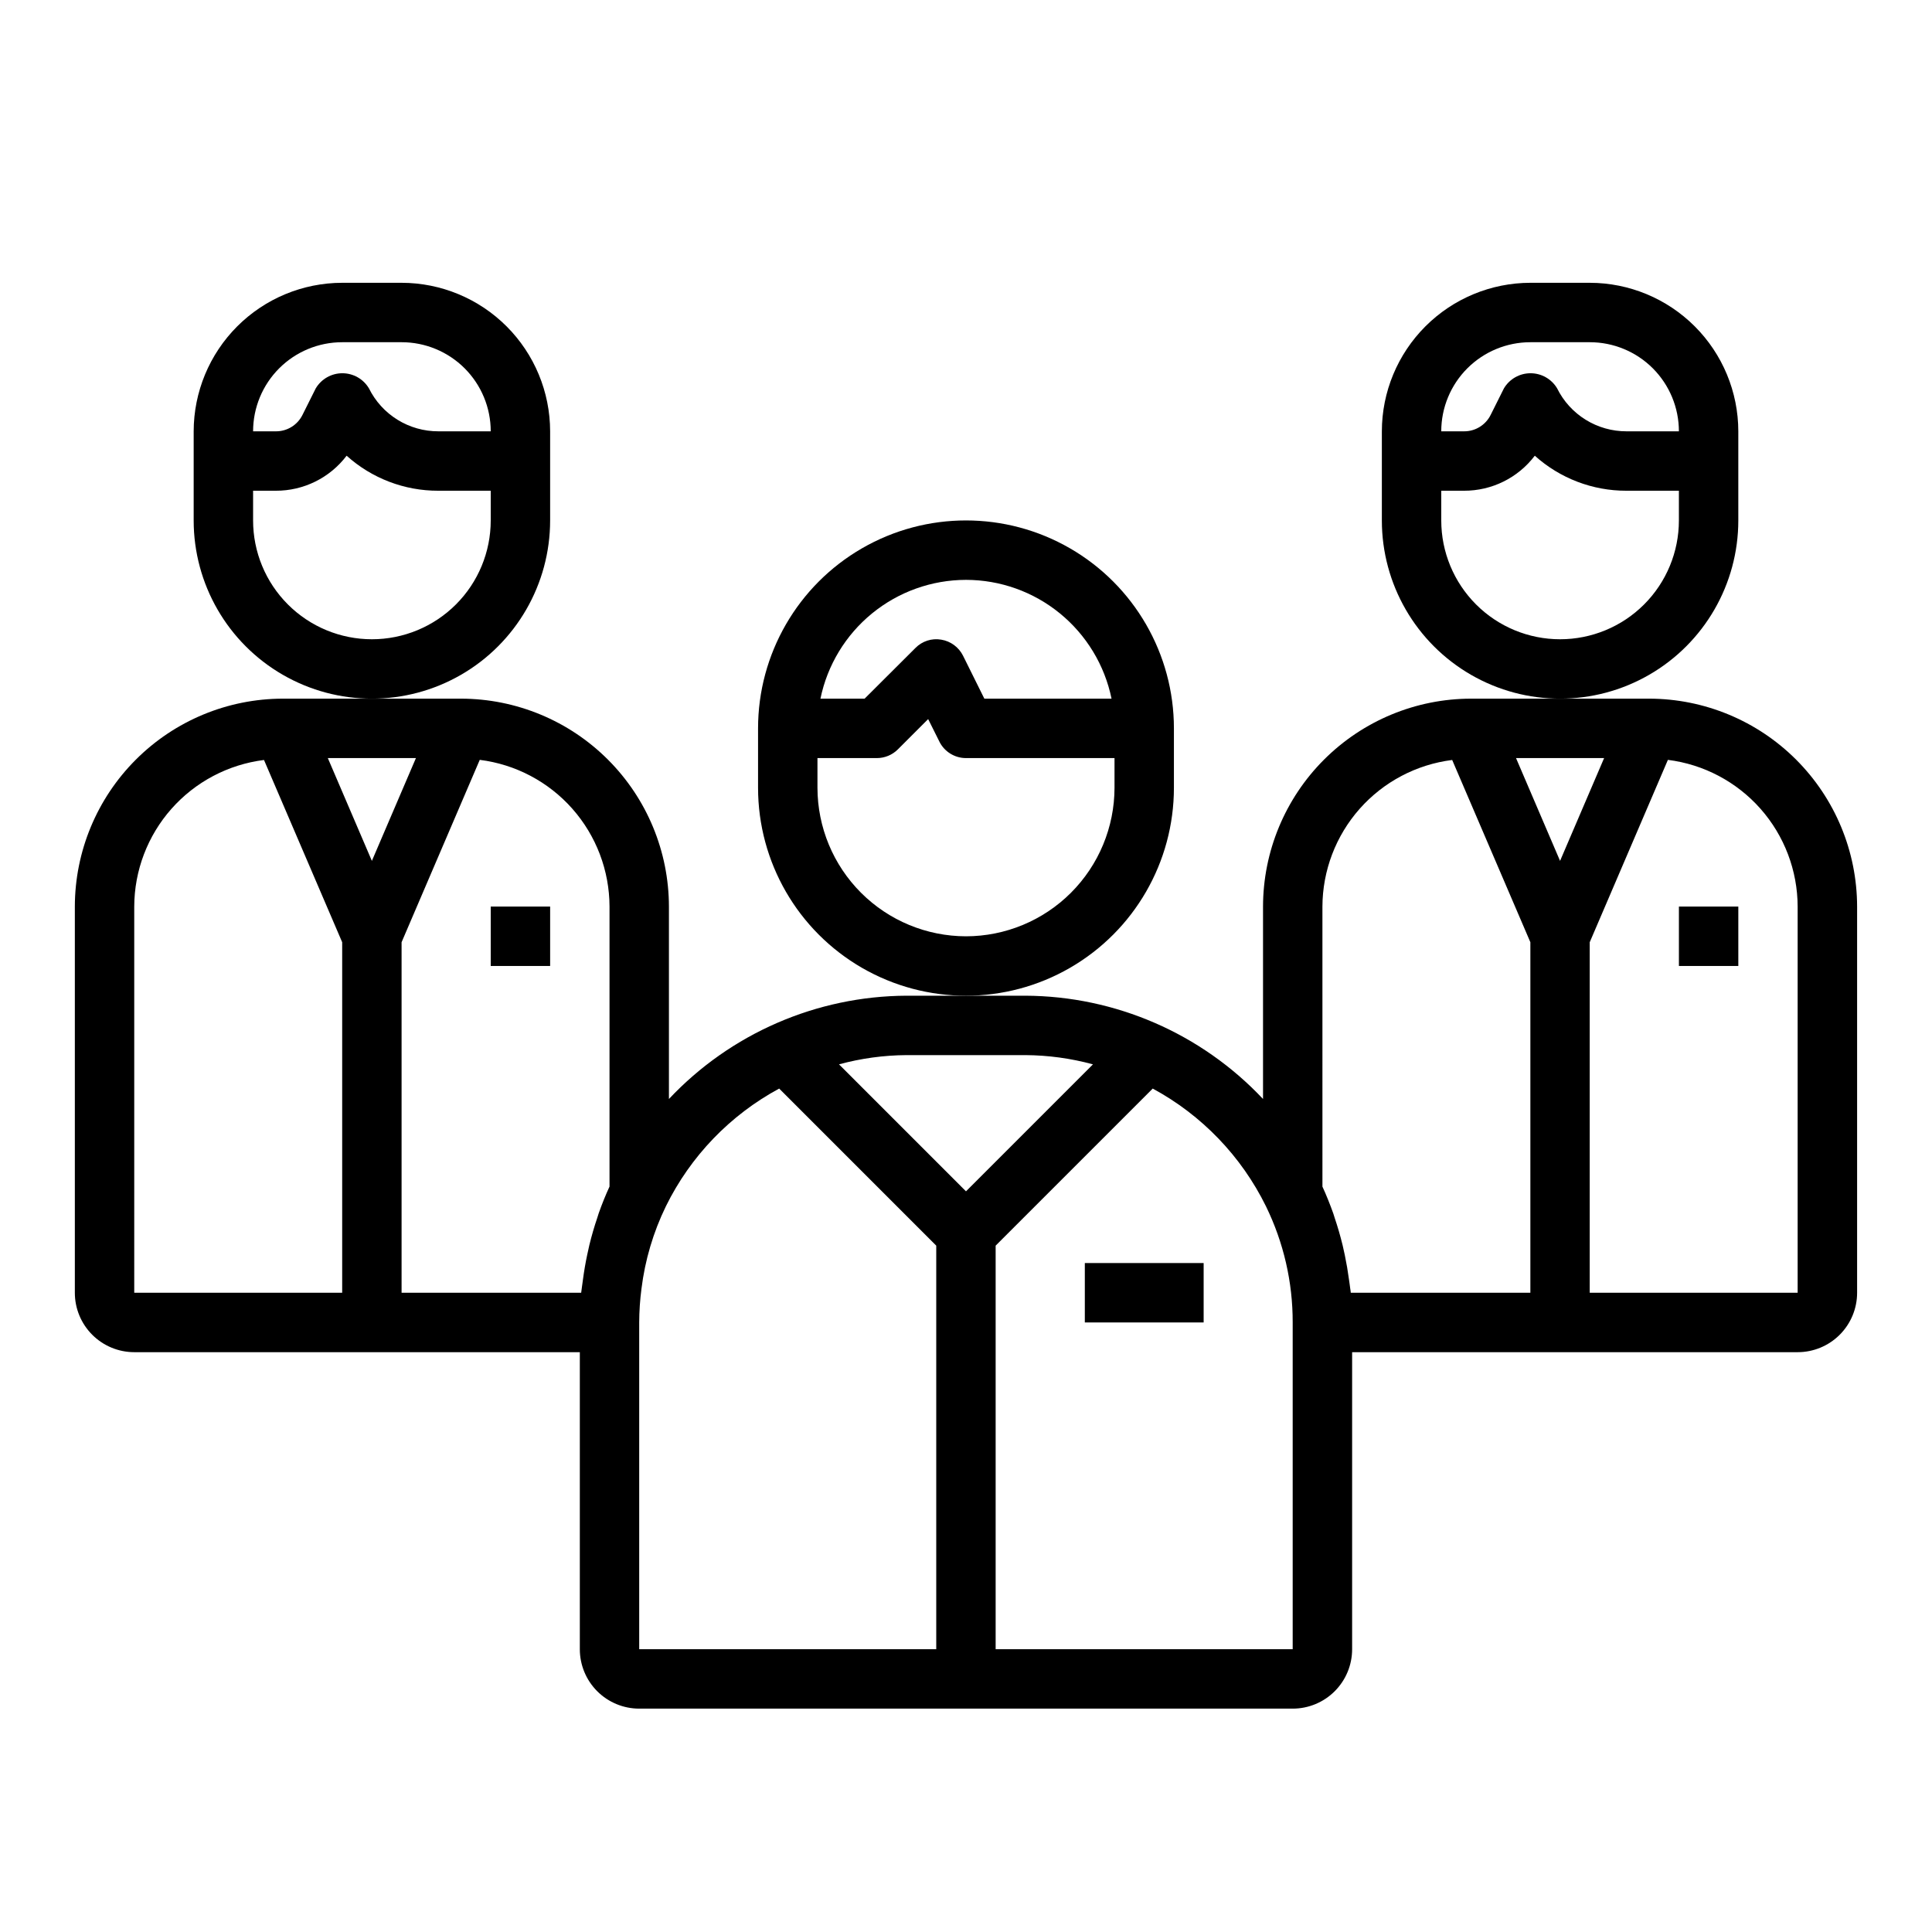 <?xml version="1.0" encoding="UTF-8"?>
<!-- Uploaded to: ICON Repo, www.iconrepo.com, Generator: ICON Repo Mixer Tools -->
<svg fill="#000000" width="800px" height="800px" version="1.1" viewBox="144 144 512 512" xmlns="http://www.w3.org/2000/svg">
 <g>
  <path d="m289.79 281.92v-23.617c-0.012-10.434-4.164-20.438-11.539-27.816-7.379-7.379-17.387-11.531-27.82-11.543h-15.742c-10.438 0.012-20.441 4.164-27.82 11.543-7.379 7.379-11.527 17.383-11.543 27.816v23.617c0 16.875 9.004 32.469 23.617 40.906 14.613 8.434 32.617 8.434 47.234 0 14.613-8.438 23.613-24.031 23.613-40.906zm-55.105-47.23h15.746c6.266 0 12.27 2.488 16.699 6.914 4.43 4.43 6.918 10.438 6.918 16.699h-13.887c-3.824 0.008-7.574-1.055-10.824-3.066s-5.871-4.894-7.566-8.324c-1.477-2.481-4.156-4-7.043-4-2.891 0-5.566 1.52-7.047 4l-3.519 7.039c-1.328 2.688-4.078 4.379-7.074 4.352h-6.016c0-6.262 2.488-12.27 6.918-16.699 4.426-4.426 10.434-6.914 16.699-6.914zm7.871 78.719h0.004c-8.352 0-16.359-3.316-22.266-9.223s-9.223-13.914-9.223-22.266v-7.871h6.016c7.367 0.027 14.32-3.41 18.773-9.281 6.668 6 15.328 9.309 24.301 9.281h13.887v7.871c0 8.352-3.316 16.359-9.223 22.266s-13.914 9.223-22.266 9.223z"/>
  <path d="m274.05 384.25h15.742v15.742h-15.742z"/>
  <path d="m604.67 281.92v-23.617c-0.012-10.434-4.164-20.438-11.543-27.816s-17.383-11.531-27.816-11.543h-15.746c-10.434 0.012-20.438 4.164-27.816 11.543s-11.531 17.383-11.543 27.816v23.617c0 16.875 9.004 32.469 23.617 40.906 14.613 8.434 32.617 8.434 47.23 0 14.613-8.438 23.617-24.031 23.617-40.906zm-55.105-47.23h15.746c6.262 0 12.27 2.488 16.699 6.914 4.426 4.43 6.914 10.438 6.914 16.699h-13.887c-3.82 0.008-7.57-1.055-10.82-3.066s-5.871-4.894-7.566-8.324c-1.48-2.481-4.156-4-7.047-4-2.887 0-5.566 1.52-7.043 4l-3.519 7.039c-1.324 2.676-4.055 4.363-7.039 4.352h-6.055c0-6.262 2.488-12.27 6.918-16.699 4.43-4.426 10.438-6.914 16.699-6.914zm7.871 78.719c-8.352 0-16.359-3.316-22.266-9.223-5.902-5.906-9.223-13.914-9.223-22.266v-7.871h6.016c7.371 0.027 14.324-3.41 18.773-9.281 6.672 6 15.332 9.309 24.301 9.281h13.887v7.871c0 8.352-3.316 16.359-9.223 22.266-5.902 5.906-13.914 9.223-22.266 9.223z"/>
  <path d="m581.05 329.15h-47.23c-14.609 0.02-28.613 5.832-38.945 16.164-10.328 10.328-16.141 24.332-16.16 38.941v50.988c-16.352-17.371-39.121-27.266-62.977-27.371h-31.488c-23.855 0.105-46.625 10-62.977 27.371v-50.988c-0.02-14.609-5.828-28.613-16.16-38.941-10.328-10.332-24.336-16.145-38.941-16.164h-47.234c-14.609 0.02-28.613 5.832-38.941 16.164-10.332 10.328-16.145 24.332-16.164 38.941v102.34c0 4.176 1.66 8.18 4.613 11.133s6.957 4.613 11.133 4.613h118.08v78.719c0 4.176 1.656 8.18 4.609 11.133 2.953 2.953 6.957 4.613 11.133 4.613h173.18c4.176 0 8.18-1.66 11.133-4.613s4.613-6.957 4.613-11.133v-78.719h118.08c4.176 0 8.18-1.66 11.133-4.613s4.613-6.957 4.613-11.133v-102.34c-0.02-14.609-5.832-28.613-16.16-38.941-10.332-10.332-24.336-16.145-38.945-16.164zm-11.941 15.742-11.676 27.25-11.672-27.246zm-74.652 39.363c0.031-9.551 3.539-18.762 9.867-25.914 6.328-7.148 15.043-11.75 24.52-12.941l20.719 48.301v92.891h-47.594c0-0.379-0.109-0.746-0.148-1.125-0.086-0.789-0.219-1.574-0.324-2.363-0.293-2.18-0.66-4.336-1.109-6.488-0.188-0.883-0.371-1.754-0.582-2.629-0.605-2.457-1.301-4.871-2.109-7.258-0.133-0.395-0.227-0.789-0.371-1.18-0.852-2.363-1.801-4.769-2.867-7.086zm-78.719 39.359c6.051 0.039 12.07 0.859 17.91 2.449l-33.652 33.652-33.652-33.652h-0.004c5.84-1.59 11.859-2.41 17.91-2.449zm-110.21-39.359v74.195c-1.062 2.305-2.016 4.676-2.867 7.086-0.133 0.363-0.227 0.738-0.348 1.109-0.82 2.41-1.531 4.852-2.133 7.328-0.211 0.867-0.395 1.73-0.574 2.606-0.457 2.156-0.828 4.328-1.117 6.519-0.109 0.789-0.234 1.574-0.324 2.363-0.039 0.379-0.117 0.789-0.148 1.133l-47.594-0.004v-92.891l20.719-48.336v0.004c9.48 1.191 18.203 5.797 24.531 12.953 6.332 7.16 9.832 16.379 9.855 25.934zm-51.301-39.359-11.676 27.246-11.676-27.246zm-74.652 39.359c0.027-9.551 3.535-18.762 9.863-25.914 6.328-7.148 15.047-11.75 24.523-12.941l20.719 48.301v92.891h-55.105zm133.82 110.21c0.012-2.981 0.211-5.961 0.598-8.918 0.938-7.602 3.125-14.996 6.481-21.883 6.519-13.262 17.012-24.16 30.016-31.184l41.625 41.629v106.95h-78.719zm173.18 86.594h-78.719v-106.95l41.629-41.629h-0.004c13 7.031 23.488 17.938 30.012 31.199 4.684 9.586 7.109 20.117 7.082 30.785zm133.82-94.465h-55.102v-92.891l20.719-48.336v0.004c9.48 1.191 18.199 5.797 24.531 12.953 6.328 7.16 9.832 16.379 9.852 25.934z"/>
  <path d="m588.93 384.25h15.742v15.742h-15.742z"/>
  <path d="m455.1 352.77v-15.742c0-19.688-10.5-37.879-27.551-47.723s-38.055-9.844-55.105 0c-17.047 9.844-27.551 28.035-27.551 47.723v15.742c0 19.688 10.504 37.879 27.551 47.723 17.051 9.844 38.055 9.844 55.105 0s27.551-28.035 27.551-47.723zm-55.105-55.105 0.004 0.004c9.07 0.008 17.859 3.148 24.883 8.883 7.027 5.738 11.863 13.719 13.688 22.602h-33.707l-5.652-11.391c-1.133-2.262-3.285-3.844-5.785-4.25-2.5-0.43-5.051 0.395-6.824 2.203l-13.477 13.438h-11.699c1.828-8.883 6.66-16.863 13.688-22.602 7.027-5.734 15.816-8.875 24.887-8.883zm0 94.465h0.004c-10.438-0.012-20.441-4.16-27.82-11.539-7.379-7.379-11.527-17.383-11.543-27.82v-7.871h15.746c2.086 0 4.09-0.832 5.566-2.309l8.023-8.023 2.984 5.977-0.004 0.004c1.332 2.668 4.062 4.352 7.047 4.352h39.359v7.871c-0.012 10.438-4.164 20.441-11.543 27.82-7.379 7.379-17.383 11.527-27.816 11.539z"/>
  <path d="m431.49 478.72h31.488v15.742h-31.488z"/>
 </g>
</svg>